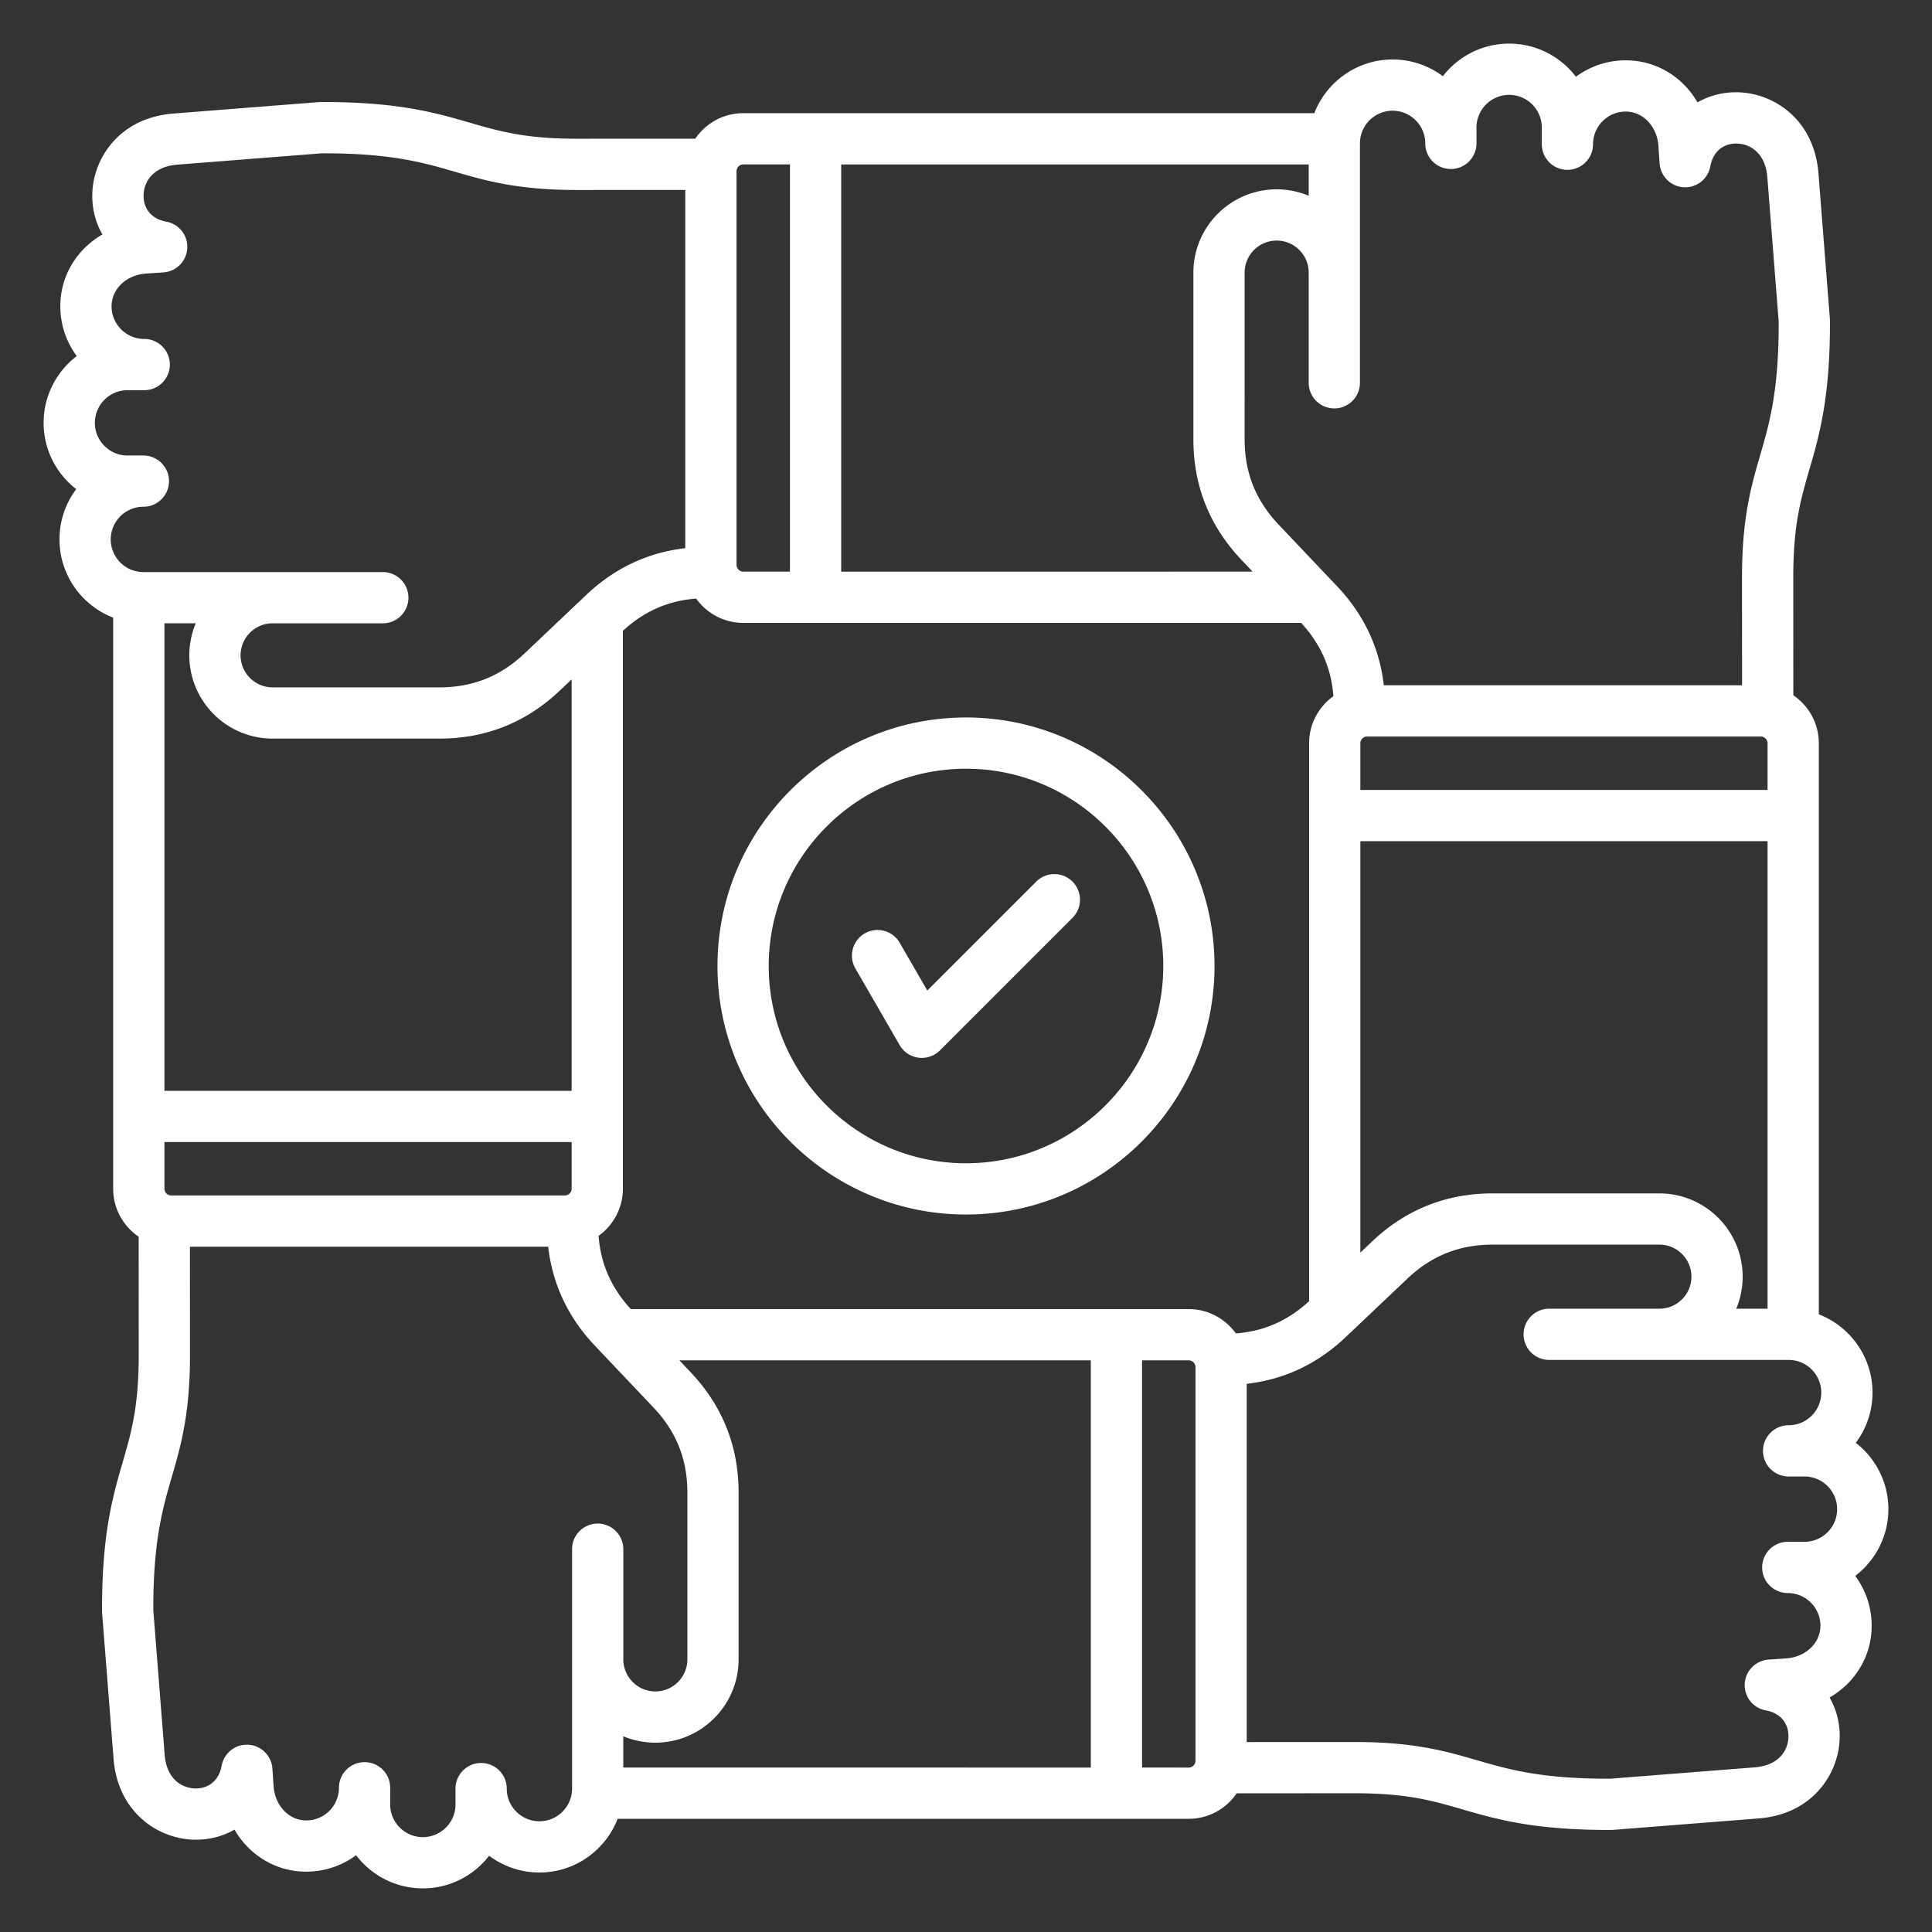 <svg xmlns="http://www.w3.org/2000/svg" version="1.1" xmlns:xlink="http://www.w3.org/1999/xlink" width="512" height="512" x="0" y="0" viewBox="0 0 512 512" style="enable-background:new 0 0 512 512" xml:space="preserve" class=""><rect x="0" y="0" width="512" height="512" fill="#333333" stroke="none"/><g transform="matrix(0.97,0,0,0.97,7.68,7.68)"><path d="M508 404.393c0-7.365-3.495-13.924-8.908-18.121a22.801 22.801 0 0 0 4.574-13.724c0-9.731-6.098-18.06-14.67-21.38V195.15c0-5.447-2.765-10.26-6.964-13.113l-.016-32.283c-.007-14.21 2.045-21.278 4.422-29.464 2.664-9.175 5.683-19.573 5.597-40.609 0-.174-.008-.347-.021-.52l-3.122-39.745c-1.138-14.488-11.872-21.608-21.363-22.092-4.294-.226-8.283.778-11.676 2.728-4.019-6.961-11.264-11.489-19.614-11.489-5.092 0-9.8 1.671-13.609 4.49-4.191-5.498-10.805-9.055-18.236-9.055-7.364 0-13.924 3.495-18.121 8.909a22.803 22.803 0 0 0-13.724-4.574c-9.731 0-18.06 6.098-21.38 14.671H195.15c-5.447 0-10.26 2.764-13.112 6.963l-32.283.016h-.077c-14.158 0-21.218-2.05-29.388-4.422-9.047-2.627-19.285-5.6-39.741-5.6-.458 0-.927-.014-1.389.023l-39.745 3.123c-14.487 1.138-21.607 11.871-22.091 21.361-.219 4.291.786 8.279 2.734 11.673-6.965 4.018-11.496 11.266-11.496 19.618 0 5.092 1.671 9.8 4.491 13.609-5.498 4.191-9.055 10.804-9.055 18.235 0 7.365 3.495 13.924 8.909 18.121a22.803 22.803 0 0 0-4.574 13.724c0 9.731 6.098 18.06 14.67 21.38v156.018c0 5.447 2.765 10.26 6.964 13.113l.016 32.282c.007 14.21-2.045 21.279-4.421 29.464-2.664 9.175-5.684 19.573-5.598 40.61 0 .174.008.347.021.52l3.123 39.745c1.138 14.488 11.872 21.607 21.362 22.091.392.021.781.03 1.168.03 3.847 0 7.427-.984 10.51-2.754 4.019 6.96 11.264 11.486 19.612 11.486 5.092 0 9.8-1.671 13.609-4.49 4.191 5.498 10.804 9.055 18.235 9.055 7.365 0 13.924-3.495 18.121-8.909a22.803 22.803 0 0 0 13.724 4.574c9.731 0 18.059-6.098 21.38-14.671h156.019c5.447 0 10.26-2.764 13.112-6.963l32.282-.016h.077c14.158 0 21.218 2.05 29.388 4.422 9.047 2.626 19.282 5.599 39.736 5.599.46 0 .93.013 1.395-.023l39.744-3.122c14.488-1.138 21.608-11.872 22.091-21.363.219-4.29-.786-8.278-2.734-11.671 6.965-4.018 11.495-11.266 11.495-19.619 0-5.092-1.671-9.8-4.49-13.609 5.498-4.191 9.054-10.804 9.054-18.235zm-62.559-86.267h-45.592c-12.636 0-23.693 4.408-32.863 13.102l-3.247 3.078V221.9h111.255v127.726h-8.557a22.629 22.629 0 0 0 1.752-8.75c0-12.544-10.205-22.749-22.749-22.749zm-115.723 38.251c-2.877-4.011-7.567-6.637-12.869-6.637H164.437c-5.346-5.781-8.245-12.358-8.815-20.021 4.011-2.877 6.637-7.567 6.637-12.868V164.437c5.781-5.346 12.357-8.244 20.022-8.814 2.877 4.01 7.567 6.636 12.868 6.636h152.414c5.345 5.781 8.244 12.358 8.813 20.023-4.01 2.878-6.637 7.567-6.637 12.868v152.413c-5.782 5.346-12.359 8.245-20.022 8.814zM162.373 466.439a22.629 22.629 0 0 0 8.75 1.752c12.544 0 22.749-10.205 22.749-22.749v-45.593c0-12.636-4.408-23.692-13.101-32.861l-3.079-3.248h112.406v111.255H162.372v-8.556zM45.561 162.375a22.624 22.624 0 0 0-1.752 8.749c0 12.544 10.205 22.749 22.749 22.749h45.592c12.636 0 23.692-4.407 32.862-13.101l3.247-3.078v112.405H37.005V162.374h8.556zm-6.712 156.318c-1 0-1.844-.844-1.844-1.843v-12.751H148.26v12.751c0 .999-.844 1.843-1.843 1.843zM349.625 45.561a22.625 22.625 0 0 0-8.75-1.752c-12.544 0-22.75 10.205-22.75 22.749v45.592c0 12.637 4.408 23.693 13.102 32.862l3.078 3.247H221.899V37.005h127.726zM473.15 193.307c1 0 1.844.844 1.844 1.843v12.75H363.739v-12.75c0-.999.844-1.843 1.843-1.843h107.567zM372.548 22.334c4.92 0 8.922 4.002 8.922 8.922a7 7 0 1 0 14 0v-4.335c0-4.92 4.002-8.922 8.922-8.922s8.922 4.002 8.922 8.922v4.564a7 7 0 1 0 14 0c0-4.92 4.002-8.922 8.922-8.922 4.734 0 8.577 4.038 8.938 9.394l.322 4.768a7 7 0 0 0 7.456 6.512c3.266-.221 5.848-2.651 6.408-5.731h.007c.876-4.806 4.417-6.35 7.446-6.201 3.59.184 7.607 2.697 8.119 9.206l3.102 39.484c.053 18.84-2.537 27.761-5.043 36.391-2.451 8.44-4.985 17.169-4.977 33.375l.015 29.545h-97.878c-1.165-10.237-5.435-19.318-12.762-27.047l-16.001-16.88c-6.232-6.573-9.262-14.172-9.262-23.23V66.557c0-4.824 3.925-8.749 8.75-8.749s8.75 3.925 8.75 8.749v30.11a7 7 0 1 0 14 0V31.256c0-4.92 4.002-8.922 8.922-8.922zM193.307 38.849c0-.999.844-1.844 1.843-1.844h12.75v111.254h-12.75a1.868 1.868 0 0 1-1.843-1.843zM31.257 130.53a7 7 0 1 0 0-14h-4.334c-4.919 0-8.922-4.002-8.922-8.922s4.002-8.922 8.922-8.922h4.564a7 7 0 1 0 0-14c-4.92 0-8.922-4.003-8.922-8.923 0-4.733 4.039-8.576 9.395-8.938l4.768-.322a7.001 7.001 0 0 0 6.512-7.456 6.986 6.986 0 0 0-5.73-6.408v-.007c-4.807-.876-6.356-4.421-6.201-7.446.183-3.59 2.698-7.606 9.206-8.118l39.482-3.103h.564c18.454 0 27.284 2.564 35.827 5.045 8.427 2.446 17.14 4.977 33.294 4.977h.081l29.545-.015v97.878c-10.238 1.165-19.319 5.435-27.047 12.763l-16.879 16.001c-6.574 6.231-14.172 9.261-23.23 9.261H66.56c-4.824 0-8.749-3.925-8.749-8.749s3.925-8.749 8.749-8.749h30.11a7 7 0 1 0 0-14H31.257c-4.92 0-8.922-4.003-8.922-8.923s4.002-8.922 8.922-8.922zm108.195 359.136c-4.919 0-8.922-4.003-8.922-8.923a7 7 0 1 0-14 0c0 3.866 0 0 0 0v4.334c0 4.92-4.002 8.923-8.922 8.923s-8.922-4.003-8.922-8.923v-4.563a7 7 0 1 0-14 0c0 4.92-4.002 8.922-8.922 8.922-4.734 0-8.577-4.038-8.938-9.394l-.322-4.769c-.261-3.858-3.609-6.778-7.456-6.513-3.266.221-5.848 2.651-6.408 5.731h-.007c-.876 4.807-4.418 6.355-7.446 6.201-3.589-.184-7.607-2.697-8.118-9.205l-3.102-39.484c-.053-18.84 2.538-27.762 5.043-36.392 2.451-8.44 4.985-17.169 4.977-33.375l-.015-29.544h97.878c1.165 10.237 5.436 19.318 12.763 27.046l16.001 16.881c6.232 6.573 9.261 14.171 9.261 23.229v45.593c0 4.824-3.925 8.749-8.749 8.749s-8.75-3.925-8.75-8.749V415.33a7 7 0 1 0-14 0v65.412c0 4.92-4.002 8.923-8.922 8.923zm179.241-16.515c0 .999-.844 1.844-1.843 1.844H304.1V363.74h12.75c.999 0 1.843.845 1.843 1.844zm162-6.336c-.183 3.589-2.698 7.606-9.207 8.118l-39.482 3.102h-.569c-18.45 0-27.28-2.563-35.822-5.044-8.427-2.446-17.141-4.977-33.295-4.977h-.08l-29.545.015v-97.878c10.237-1.165 19.318-5.435 27.047-12.762l16.879-16.001c6.574-6.232 14.172-9.262 23.231-9.262h45.592c4.824 0 8.749 3.925 8.749 8.749s-3.925 8.75-8.749 8.75h-30.11a7 7 0 1 0 0 14h65.412c4.92 0 8.922 4.003 8.922 8.923s-4.002 8.922-8.922 8.922a7 7 0 1 0 0 14h4.335c4.919 0 8.922 4.003 8.922 8.923s-4.002 8.922-8.922 8.922h-4.564a7 7 0 1 0 0 14c4.92 0 8.922 4.002 8.922 8.922 0 4.734-4.039 8.577-9.395 8.938l-4.768.322a6.999 6.999 0 0 0-.783 13.869v.002c4.807.876 6.356 4.421 6.202 7.446zM256 188.102c-37.439 0-67.897 30.459-67.897 67.897s30.458 67.897 67.897 67.897 67.897-30.459 67.897-67.897-30.458-67.897-67.897-67.897zm0 121.795c-29.719 0-53.897-24.179-53.897-53.897s24.178-53.897 53.897-53.897 53.897 24.179 53.897 53.897-24.178 53.897-53.897 53.897zm29.092-76.955a7 7 0 0 1 0 9.9l-36.215 36.215a7.004 7.004 0 0 1-5.863 1.99 6.998 6.998 0 0 1-5.148-3.44l-12.069-20.905a7 7 0 1 1 12.124-7l7.508 13.005 29.765-29.765a7.004 7.004 0 0 1 9.899 0z" fill="#ffffff" opacity="1" data-original="#000000" class=""></path></g></svg>